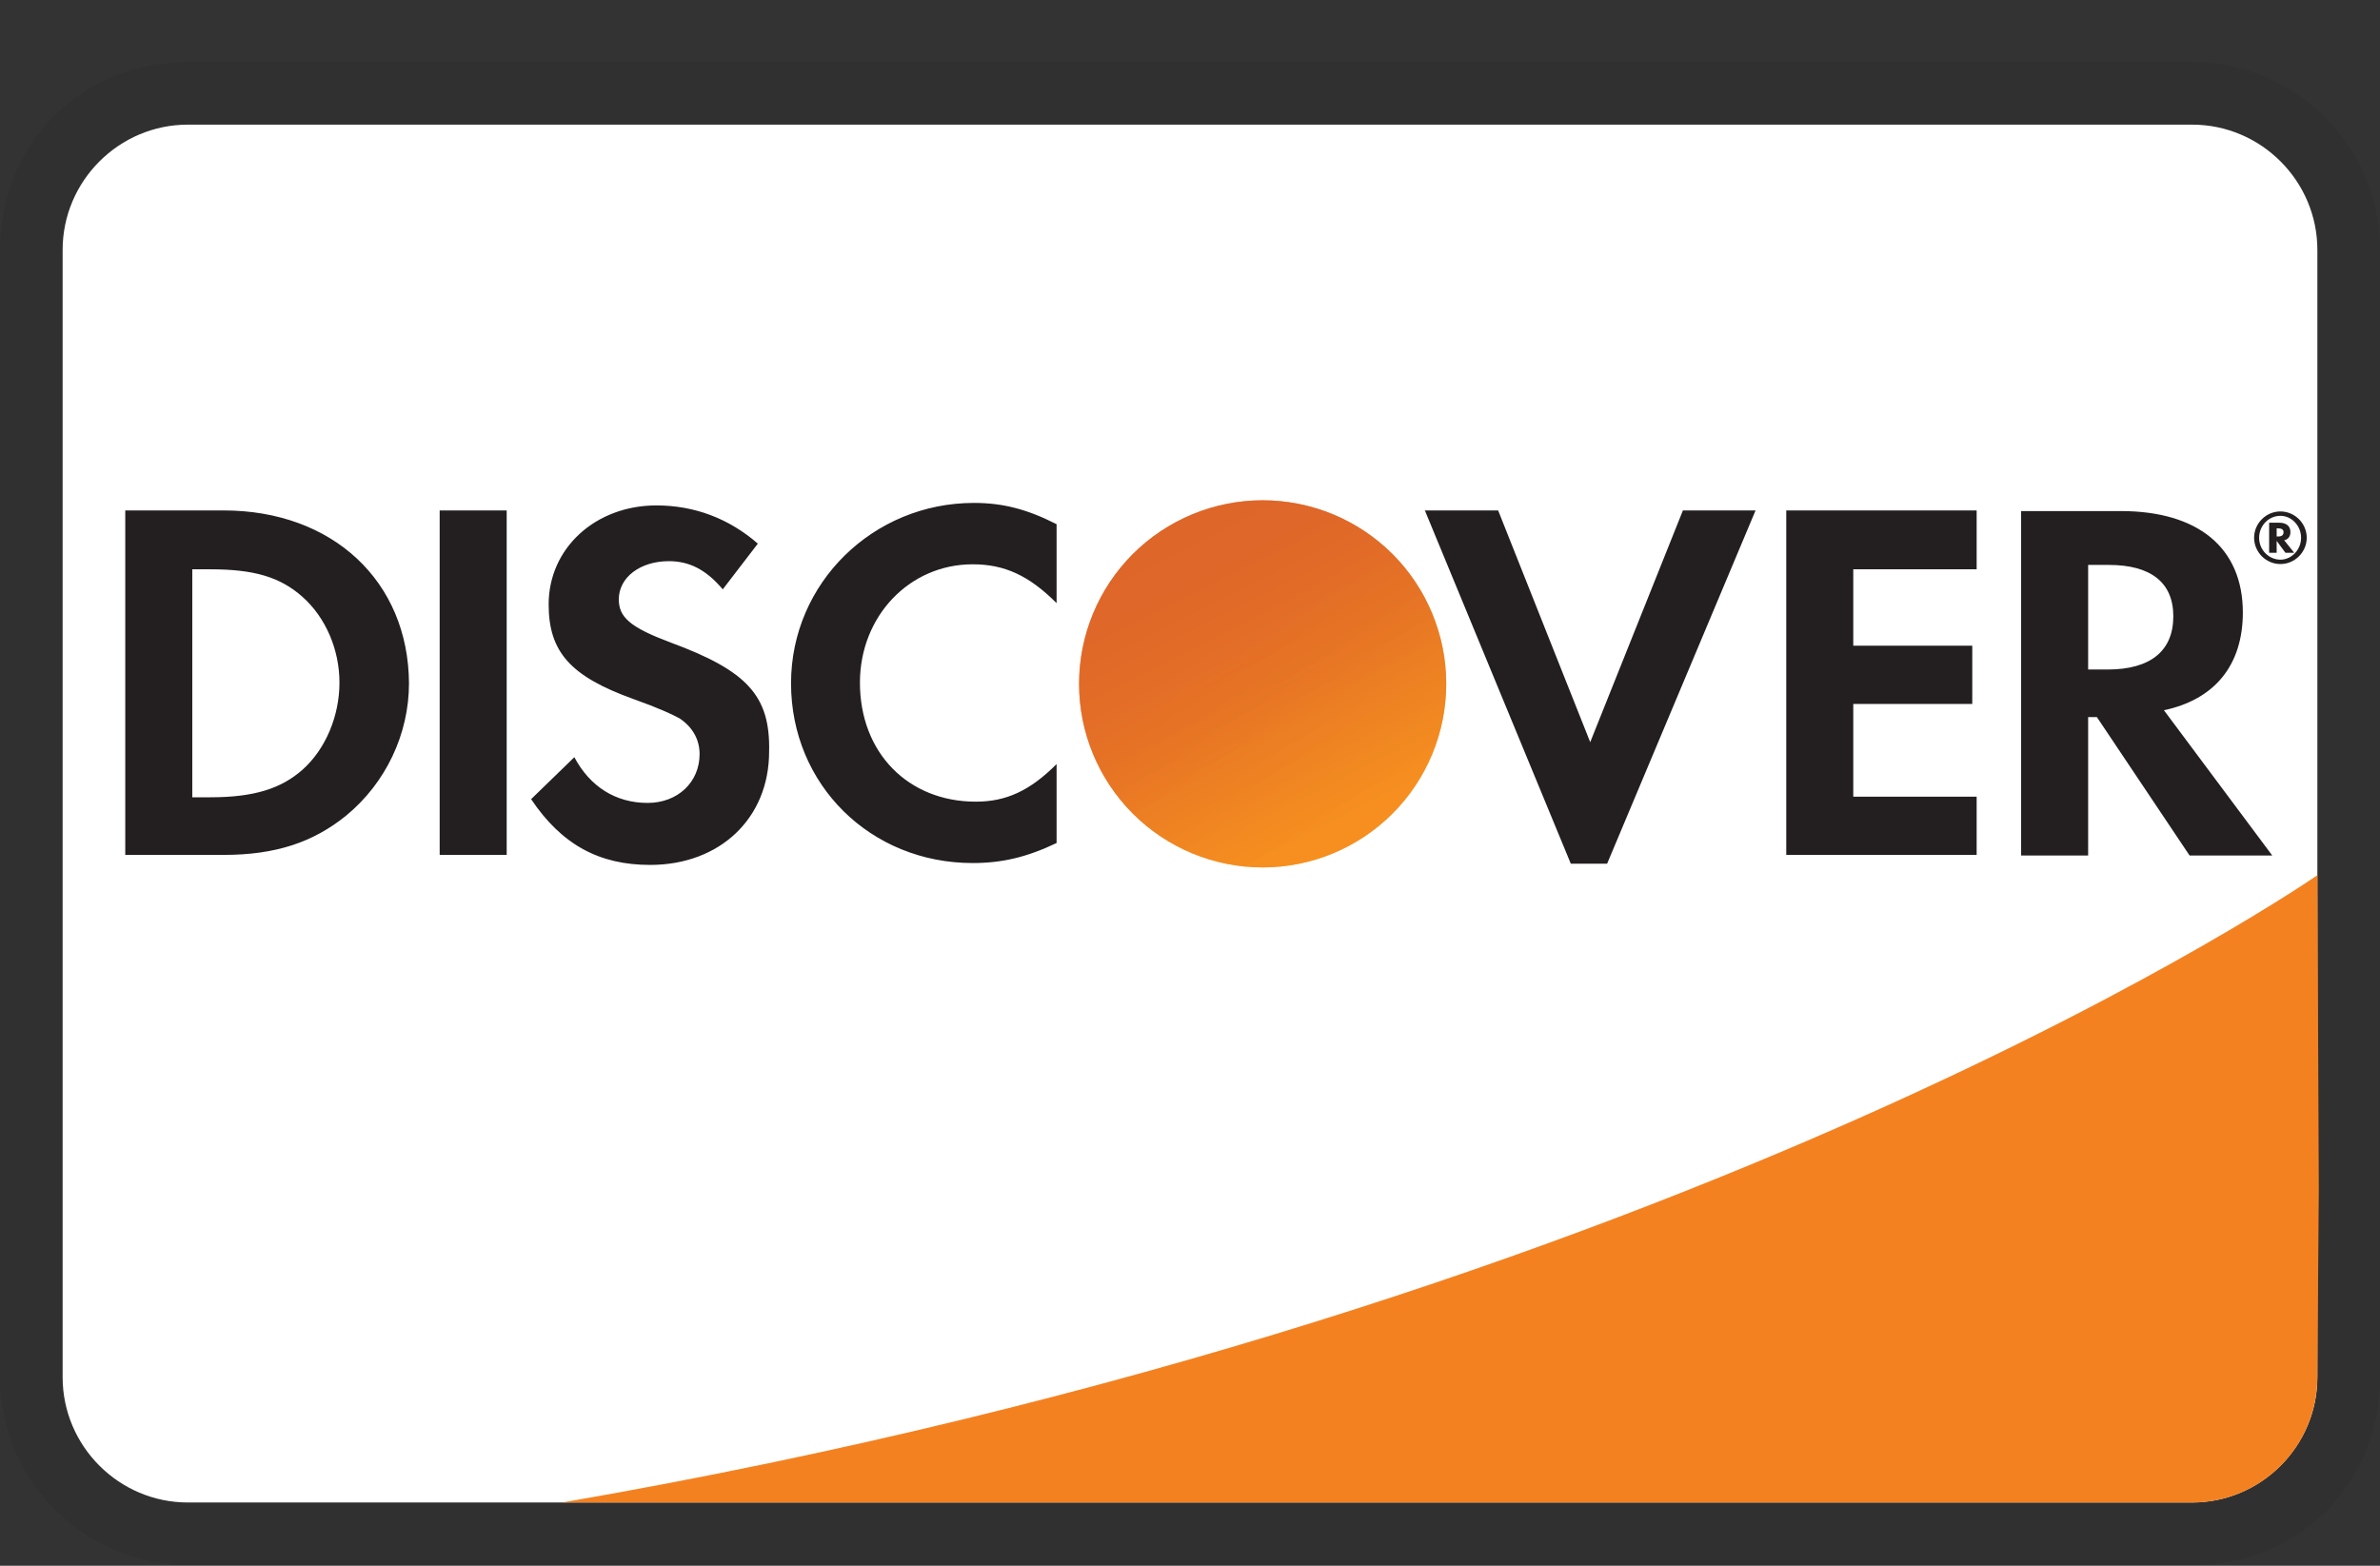 <svg xmlns="http://www.w3.org/2000/svg" fill="none" viewBox="0 0 38 25" height="25" width="38">
<rect x="0" y="0" width="38" height="25" fill="#333333" stroke="none"/>
<g id="Img">
<path fill="black" d="M35 0.99H3C1.3 0.99 0 2.29 0 3.99V21.99C0 23.69 1.4 24.99 3 24.99H35C36.7 24.99 38 23.69 38 21.99V3.99C38 2.29 36.6 0.99 35 0.99Z" opacity="0.07" id="Vector"></path>
<path fill="white" d="M35 1.99C36.1 1.99 37 2.89 37 3.99V21.99C37 23.09 36.1 23.99 35 23.99H3C1.9 23.99 1 23.09 1 21.99V3.99C1 2.89 1.9 1.99 3 1.99H35Z" id="Vector_2"></path>
<path fill="#231F20" d="M3.57 8.15H2V13.65H3.57C4.4 13.65 5 13.45 5.53 13.02C6.16 12.5 6.53 11.72 6.53 10.91C6.52 9.28 5.31 8.15 3.57 8.15ZM4.83 12.29C4.49 12.59 4.06 12.73 3.36 12.73H3.07V9.09H3.36C4.05 9.09 4.47 9.21 4.83 9.53C5.2 9.86 5.42 10.37 5.42 10.9C5.42 11.43 5.2 11.96 4.83 12.29ZM7.02 8.15H8.09V13.65H7.02V8.15ZM10.71 10.26C10.07 10.02 9.88 9.86 9.88 9.57C9.88 9.22 10.22 8.96 10.68 8.96C11 8.96 11.27 9.09 11.54 9.41L12.1 8.68C11.64 8.28 11.09 8.07 10.48 8.07C9.51 8.07 8.76 8.75 8.76 9.65C8.76 10.41 9.11 10.8 10.11 11.16C10.53 11.31 10.74 11.41 10.85 11.47C11.06 11.61 11.17 11.81 11.17 12.04C11.17 12.49 10.82 12.82 10.34 12.82C9.83 12.82 9.42 12.56 9.17 12.09L8.48 12.76C8.97 13.49 9.57 13.81 10.38 13.81C11.49 13.81 12.28 13.07 12.28 12C12.3 11.11 11.93 10.71 10.71 10.26ZM12.63 10.91C12.63 12.53 13.9 13.78 15.53 13.78C15.99 13.78 16.39 13.69 16.87 13.46V12.2C16.44 12.63 16.06 12.8 15.58 12.8C14.5 12.8 13.73 12.02 13.73 10.9C13.73 9.84 14.52 9.01 15.53 9.01C16.04 9.01 16.43 9.19 16.87 9.63V8.37C16.4 8.13 16.01 8.03 15.55 8.03C13.94 8.03 12.63 9.31 12.63 10.91ZM25.39 11.85L23.92 8.15H22.75L25.08 13.79H25.66L28.03 8.15H26.87L25.39 11.85ZM28.52 13.65H31.56V12.72H29.59V11.24H31.49V10.31H29.59V9.09H31.56V8.15H28.52V13.65ZM35.81 9.78C35.81 8.75 35.1 8.16 33.86 8.16H32.27V13.66H33.34V11.45H33.48L34.96 13.66H36.28L34.55 11.34C35.36 11.17 35.81 10.62 35.81 9.78ZM33.65 10.69H33.34V9.02H33.67C34.34 9.02 34.7 9.3 34.7 9.84C34.7 10.39 34.34 10.69 33.65 10.69Z" id="Vector_3"></path>
<path fill="url(#paint0_linear_2_529)" d="M20.16 13.85C20.937 13.85 21.683 13.541 22.233 12.991C22.782 12.442 23.091 11.696 23.091 10.919C23.091 10.141 22.782 9.396 22.233 8.846C21.683 8.297 20.937 7.988 20.16 7.988C19.383 7.988 18.637 8.297 18.087 8.846C17.538 9.396 17.229 10.141 17.229 10.919C17.229 11.696 17.538 12.442 18.087 12.991C18.637 13.541 19.383 13.85 20.16 13.85Z" id="Vector_4"></path>
<path fill="url(#paint1_linear_2_529)" d="M20.16 13.85C20.937 13.85 21.683 13.541 22.233 12.991C22.782 12.442 23.091 11.696 23.091 10.919C23.091 10.141 22.782 9.396 22.233 8.846C21.683 8.297 20.937 7.988 20.16 7.988C19.383 7.988 18.637 8.297 18.087 8.846C17.538 9.396 17.229 10.141 17.229 10.919C17.229 11.696 17.538 12.442 18.087 12.991C18.637 13.541 19.383 13.85 20.16 13.85Z" opacity="0.65" id="Vector_5"></path>
<path fill="#231F20" d="M36.57 8.496C36.57 8.396 36.5 8.346 36.39 8.346H36.23V8.826H36.35V8.636L36.49 8.826H36.63L36.47 8.626C36.53 8.616 36.57 8.566 36.57 8.496ZM36.37 8.566H36.35V8.436H36.37C36.43 8.436 36.46 8.456 36.46 8.496C36.46 8.546 36.43 8.566 36.37 8.566Z" id="Vector_6"></path>
<path fill="#231F20" d="M36.41 8.166C36.18 8.166 35.99 8.356 35.99 8.586C35.99 8.816 36.18 9.006 36.41 9.006C36.64 9.006 36.83 8.816 36.83 8.586C36.83 8.356 36.64 8.166 36.41 8.166ZM36.41 8.936C36.23 8.936 36.07 8.786 36.07 8.586C36.07 8.396 36.22 8.236 36.41 8.236C36.59 8.236 36.74 8.396 36.74 8.586C36.74 8.776 36.59 8.936 36.41 8.936Z" id="Vector_7"></path>
<path fill="#F48120" d="M37 13.974C37 13.974 27.09 20.863 8.976 23.99H34.999C35.527 23.99 36.033 23.782 36.408 23.41C36.782 23.038 36.995 22.534 36.999 22.006L37.023 18.986L37 13.974Z" id="Vector_8"></path>
</g>
<defs>
<linearGradient gradientUnits="userSpaceOnUse" y2="10.094" x2="19.632" y1="13.265" x1="21.657" id="paint0_linear_2_529">
<stop stop-color="#F89F20"></stop>
<stop stop-color="#F79A20" offset="0.25"></stop>
<stop stop-color="#F68D20" offset="0.533"></stop>
<stop stop-color="#F58720" offset="0.62"></stop>
<stop stop-color="#F48120" offset="0.723"></stop>
<stop stop-color="#F37521" offset="1"></stop>
</linearGradient>
<linearGradient gradientUnits="userSpaceOnUse" y2="7.436" x2="18.378" y1="13.222" x1="21.338" id="paint1_linear_2_529">
<stop stop-color="#F58720"></stop>
<stop stop-color="#E16F27" offset="0.359"></stop>
<stop stop-color="#D4602C" offset="0.703"></stop>
<stop stop-color="#D05B2E" offset="0.982"></stop>
</linearGradient>
</defs>
</svg>
